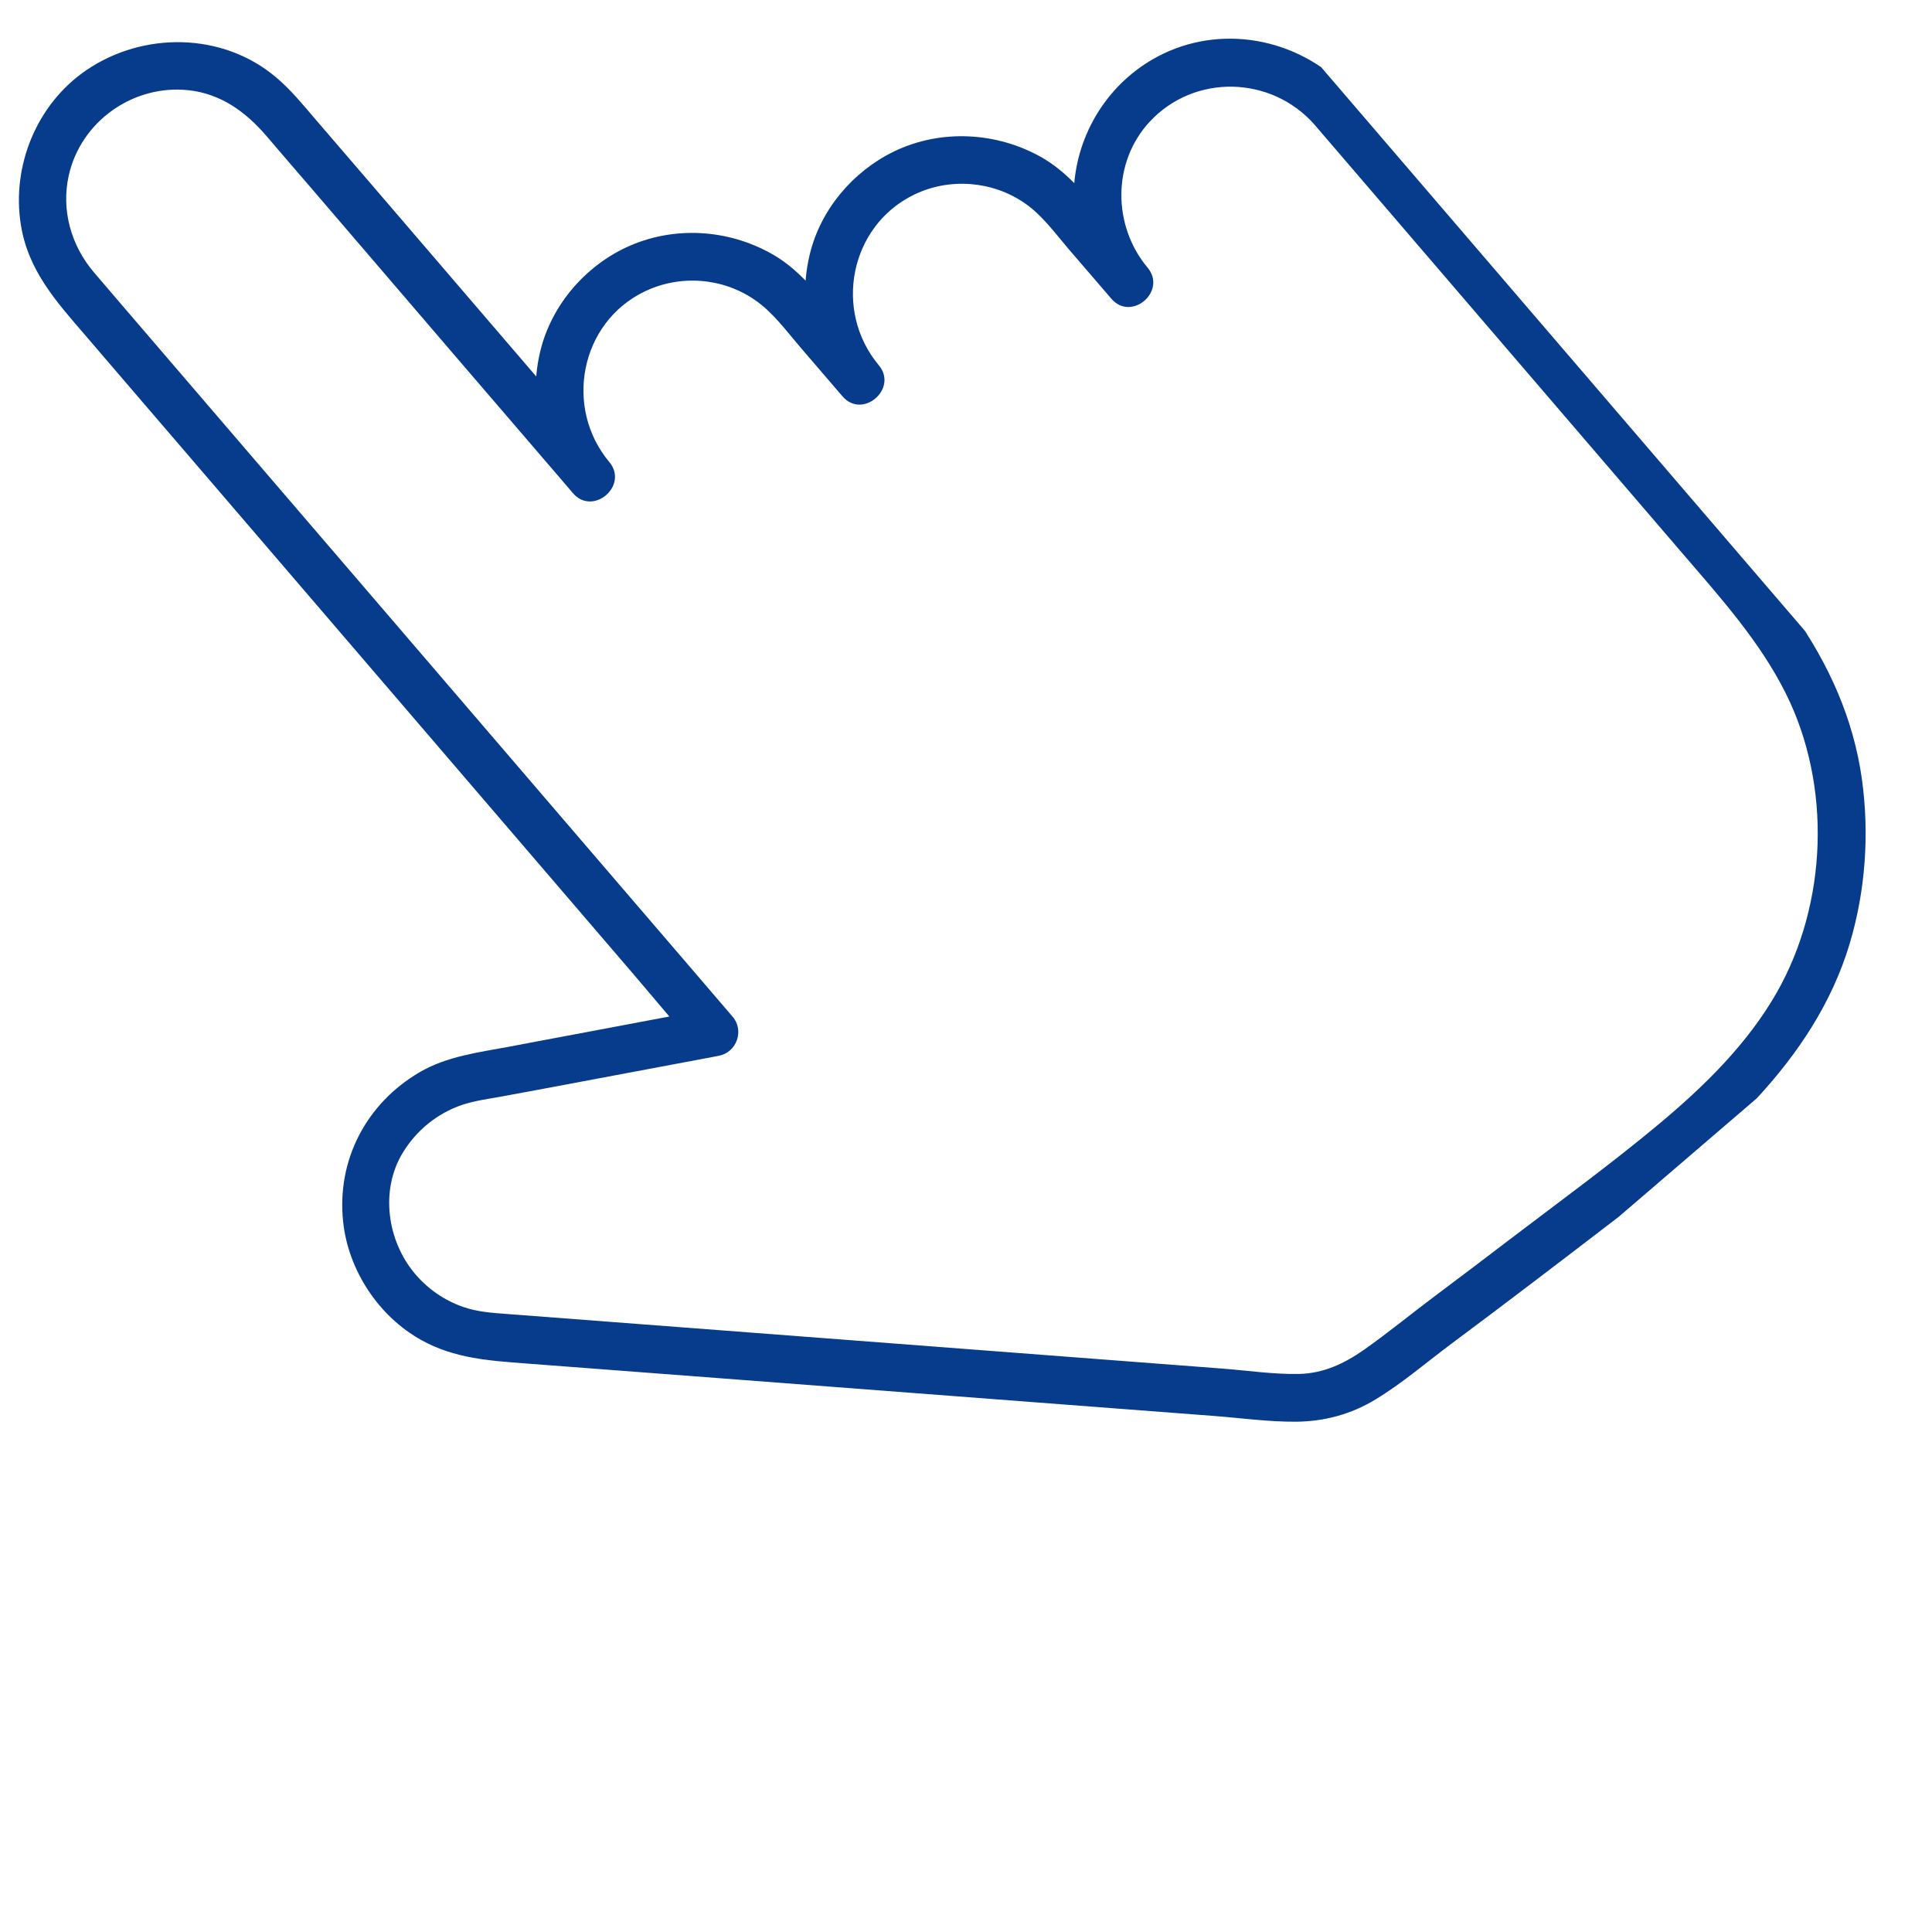 <?xml version="1.0" encoding="UTF-8"?> <svg xmlns="http://www.w3.org/2000/svg" xmlns:xlink="http://www.w3.org/1999/xlink" width="100" zoomAndPan="magnify" viewBox="0 0 75 75" height="100" preserveAspectRatio="xMidYMid meet" version="1.0"><defs><clipPath id="b178243d00"><path d="M 0 0 L 73 0 L 73 56 L 0 56 Z M 0 0 " clip-rule="nonzero"></path></clipPath><clipPath id="26b84b725f"><path d="M -26.473 5.285 L 19.629 -34.281 L 78.242 34.016 L 32.141 73.582 Z M -26.473 5.285 " clip-rule="nonzero"></path></clipPath><clipPath id="7e3e542658"><path d="M -26.473 5.285 L 19.629 -34.281 L 78.242 34.016 L 32.141 73.582 Z M -26.473 5.285 " clip-rule="nonzero"></path></clipPath></defs><g clip-path="url(#b178243d00)"><g clip-path="url(#26b84b725f)"><g clip-path="url(#7e3e542658)"><path fill="#073c8c" d="M 64.941 18.191 C 61.598 14.297 58.258 10.406 54.914 6.512 C 54.09 5.551 53.262 4.586 52.438 3.625 C 50.629 1.578 47.629 0.891 45.141 2.094 C 43.176 3.043 41.887 4.98 41.703 7.109 C 41.328 6.73 40.918 6.387 40.445 6.113 C 38.699 5.121 36.527 5 34.707 5.879 C 33.109 6.652 31.855 8.137 31.438 9.863 C 31.352 10.207 31.301 10.551 31.273 10.895 C 30.891 10.504 30.473 10.148 29.988 9.871 C 28.254 8.883 26.129 8.758 24.312 9.602 C 22.684 10.363 21.402 11.871 20.977 13.621 C 20.895 13.949 20.844 14.281 20.816 14.613 C 20.672 14.445 20.527 14.277 20.383 14.109 C 18.398 11.797 16.41 9.48 14.43 7.172 C 13.691 6.312 12.961 5.461 12.223 4.605 C 11.742 4.043 11.285 3.48 10.719 3.004 C 8.641 1.242 5.555 1.219 3.348 2.727 C 1.426 4.039 0.445 6.438 0.809 8.719 C 1.086 10.496 2.188 11.711 3.297 13 C 4.645 14.57 5.992 16.145 7.34 17.711 C 9.266 19.957 11.195 22.203 13.121 24.449 C 15.16 26.824 17.199 29.199 19.238 31.578 C 20.922 33.539 22.602 35.5 24.285 37.461 C 24.855 38.121 25.418 38.801 25.984 39.461 C 24.645 39.711 23.301 39.965 21.961 40.219 C 21.238 40.355 20.512 40.488 19.785 40.629 C 18.594 40.852 17.363 41 16.301 41.617 C 14.227 42.824 13.066 45.027 13.32 47.422 C 13.516 49.309 14.699 51.102 16.359 52.023 C 17.645 52.738 18.992 52.82 20.414 52.93 C 22.875 53.117 25.344 53.305 27.805 53.492 C 32.957 53.887 38.105 54.277 43.258 54.672 C 44.539 54.77 45.82 54.867 47.102 54.965 C 48.172 55.047 49.25 55.199 50.324 55.191 C 51.434 55.176 52.445 54.902 53.395 54.328 C 54.445 53.691 55.379 52.883 56.359 52.152 C 58.426 50.613 60.473 49.051 62.52 47.48 C 64.488 45.973 66.48 44.484 68.176 42.66 C 69.801 40.906 71.113 38.938 71.805 36.633 C 72.422 34.562 72.574 32.367 72.277 30.23 C 71.945 27.883 70.992 25.785 69.641 23.855 C 68.219 21.852 66.531 20.043 64.941 18.191 Z M 69.32 26.91 C 71.109 30.484 70.949 35.066 68.969 38.539 C 67.828 40.535 66.148 42.176 64.398 43.637 C 62.543 45.184 60.578 46.617 58.652 48.082 C 57.68 48.824 56.699 49.566 55.719 50.301 C 54.793 50.992 53.895 51.734 52.945 52.402 C 52.191 52.93 51.383 53.312 50.445 53.336 C 49.438 53.359 48.41 53.199 47.406 53.125 C 42.516 52.75 37.625 52.379 32.73 52.004 C 28.379 51.672 24.027 51.34 19.676 51.008 C 19.102 50.965 18.543 50.93 17.988 50.738 C 17.25 50.484 16.605 50.035 16.102 49.438 C 15.031 48.164 14.75 46.207 15.633 44.754 C 16.16 43.883 16.973 43.219 17.941 42.891 C 18.441 42.723 18.996 42.656 19.512 42.559 C 20.039 42.461 20.566 42.363 21.094 42.266 C 23.195 41.871 25.297 41.477 27.398 41.082 C 27.566 41.051 27.738 41.02 27.906 40.984 C 28.598 40.855 28.902 40.004 28.441 39.469 C 27.855 38.781 27.266 38.098 26.68 37.414 C 25.203 35.695 23.727 33.973 22.25 32.254 C 20.316 30 18.379 27.742 16.445 25.488 C 14.477 23.195 12.512 20.902 10.547 18.617 C 8.988 16.797 7.426 14.98 5.867 13.164 C 5.125 12.297 4.379 11.434 3.641 10.566 C 2.758 9.527 2.371 8.156 2.668 6.816 C 3.137 4.715 5.16 3.281 7.301 3.5 C 8.566 3.633 9.531 4.336 10.336 5.27 C 10.895 5.926 11.457 6.578 12.02 7.23 C 13.918 9.445 15.816 11.656 17.711 13.867 C 19.145 15.539 20.582 17.207 22.016 18.879 C 22.09 18.969 22.168 19.059 22.242 19.145 C 23.02 20.051 24.418 18.852 23.652 17.934 C 21.891 15.832 22.512 12.527 25.023 11.316 C 26.402 10.652 28.051 10.777 29.305 11.645 C 29.996 12.117 30.52 12.84 31.059 13.469 C 31.605 14.105 32.152 14.746 32.703 15.383 C 33.48 16.293 34.879 15.094 34.113 14.176 C 32.348 12.066 32.98 8.773 35.488 7.555 C 36.863 6.891 38.52 7.02 39.773 7.883 C 40.449 8.344 40.949 9.043 41.477 9.66 C 42.031 10.305 42.586 10.949 43.141 11.594 C 43.918 12.504 45.316 11.305 44.547 10.387 C 43.191 8.766 43.168 6.305 44.629 4.727 C 46.367 2.855 49.344 2.934 51.023 4.832 C 54.191 8.523 57.355 12.211 60.523 15.902 C 62.148 17.793 63.773 19.688 65.395 21.578 C 66.836 23.254 68.328 24.926 69.32 26.91 Z M -3.703 0.172 C -4.242 0.883 -5.254 1.023 -5.969 0.484 L -12.172 -4.207 C -12.887 -4.746 -13.027 -5.762 -12.488 -6.473 C -11.949 -7.184 -10.934 -7.328 -10.223 -6.789 L -4.016 -2.098 C -3.305 -1.555 -3.164 -0.543 -3.703 0.172 Z M -6.277 9.656 C -6.145 10.543 -6.75 11.363 -7.637 11.496 L -15.332 12.656 C -16.215 12.789 -17.039 12.184 -17.172 11.301 C -17.305 10.414 -16.699 9.594 -15.816 9.461 L -8.125 8.301 C -7.234 8.164 -6.414 8.777 -6.277 9.656 Z M -1.035 18.113 C -0.32 18.648 -0.18 19.664 -0.719 20.375 L -5.41 26.586 C -5.949 27.297 -6.965 27.438 -7.676 26.898 C -8.387 26.359 -8.527 25.344 -7.988 24.633 L -3.301 18.426 C -2.762 17.715 -1.746 17.574 -1.035 18.113 Z M 4.754 -4.859 C 3.867 -4.727 3.047 -5.332 2.914 -6.219 L 1.758 -13.91 C 1.625 -14.797 2.23 -15.617 3.113 -15.75 C 4 -15.883 4.82 -15.277 4.953 -14.395 L 6.113 -6.703 C 6.246 -5.816 5.637 -4.992 4.754 -4.859 Z M 13.965 -2.504 C 13.254 -3.043 13.113 -4.055 13.652 -4.77 L 18.34 -10.977 C 18.879 -11.688 19.895 -11.828 20.605 -11.289 C 21.316 -10.75 21.461 -9.738 20.922 -9.027 L 16.23 -2.816 C 15.695 -2.102 14.676 -1.965 13.965 -2.504 Z M 13.965 -2.504 " fill-opacity="1" fill-rule="nonzero"></path></g></g></g></svg> 